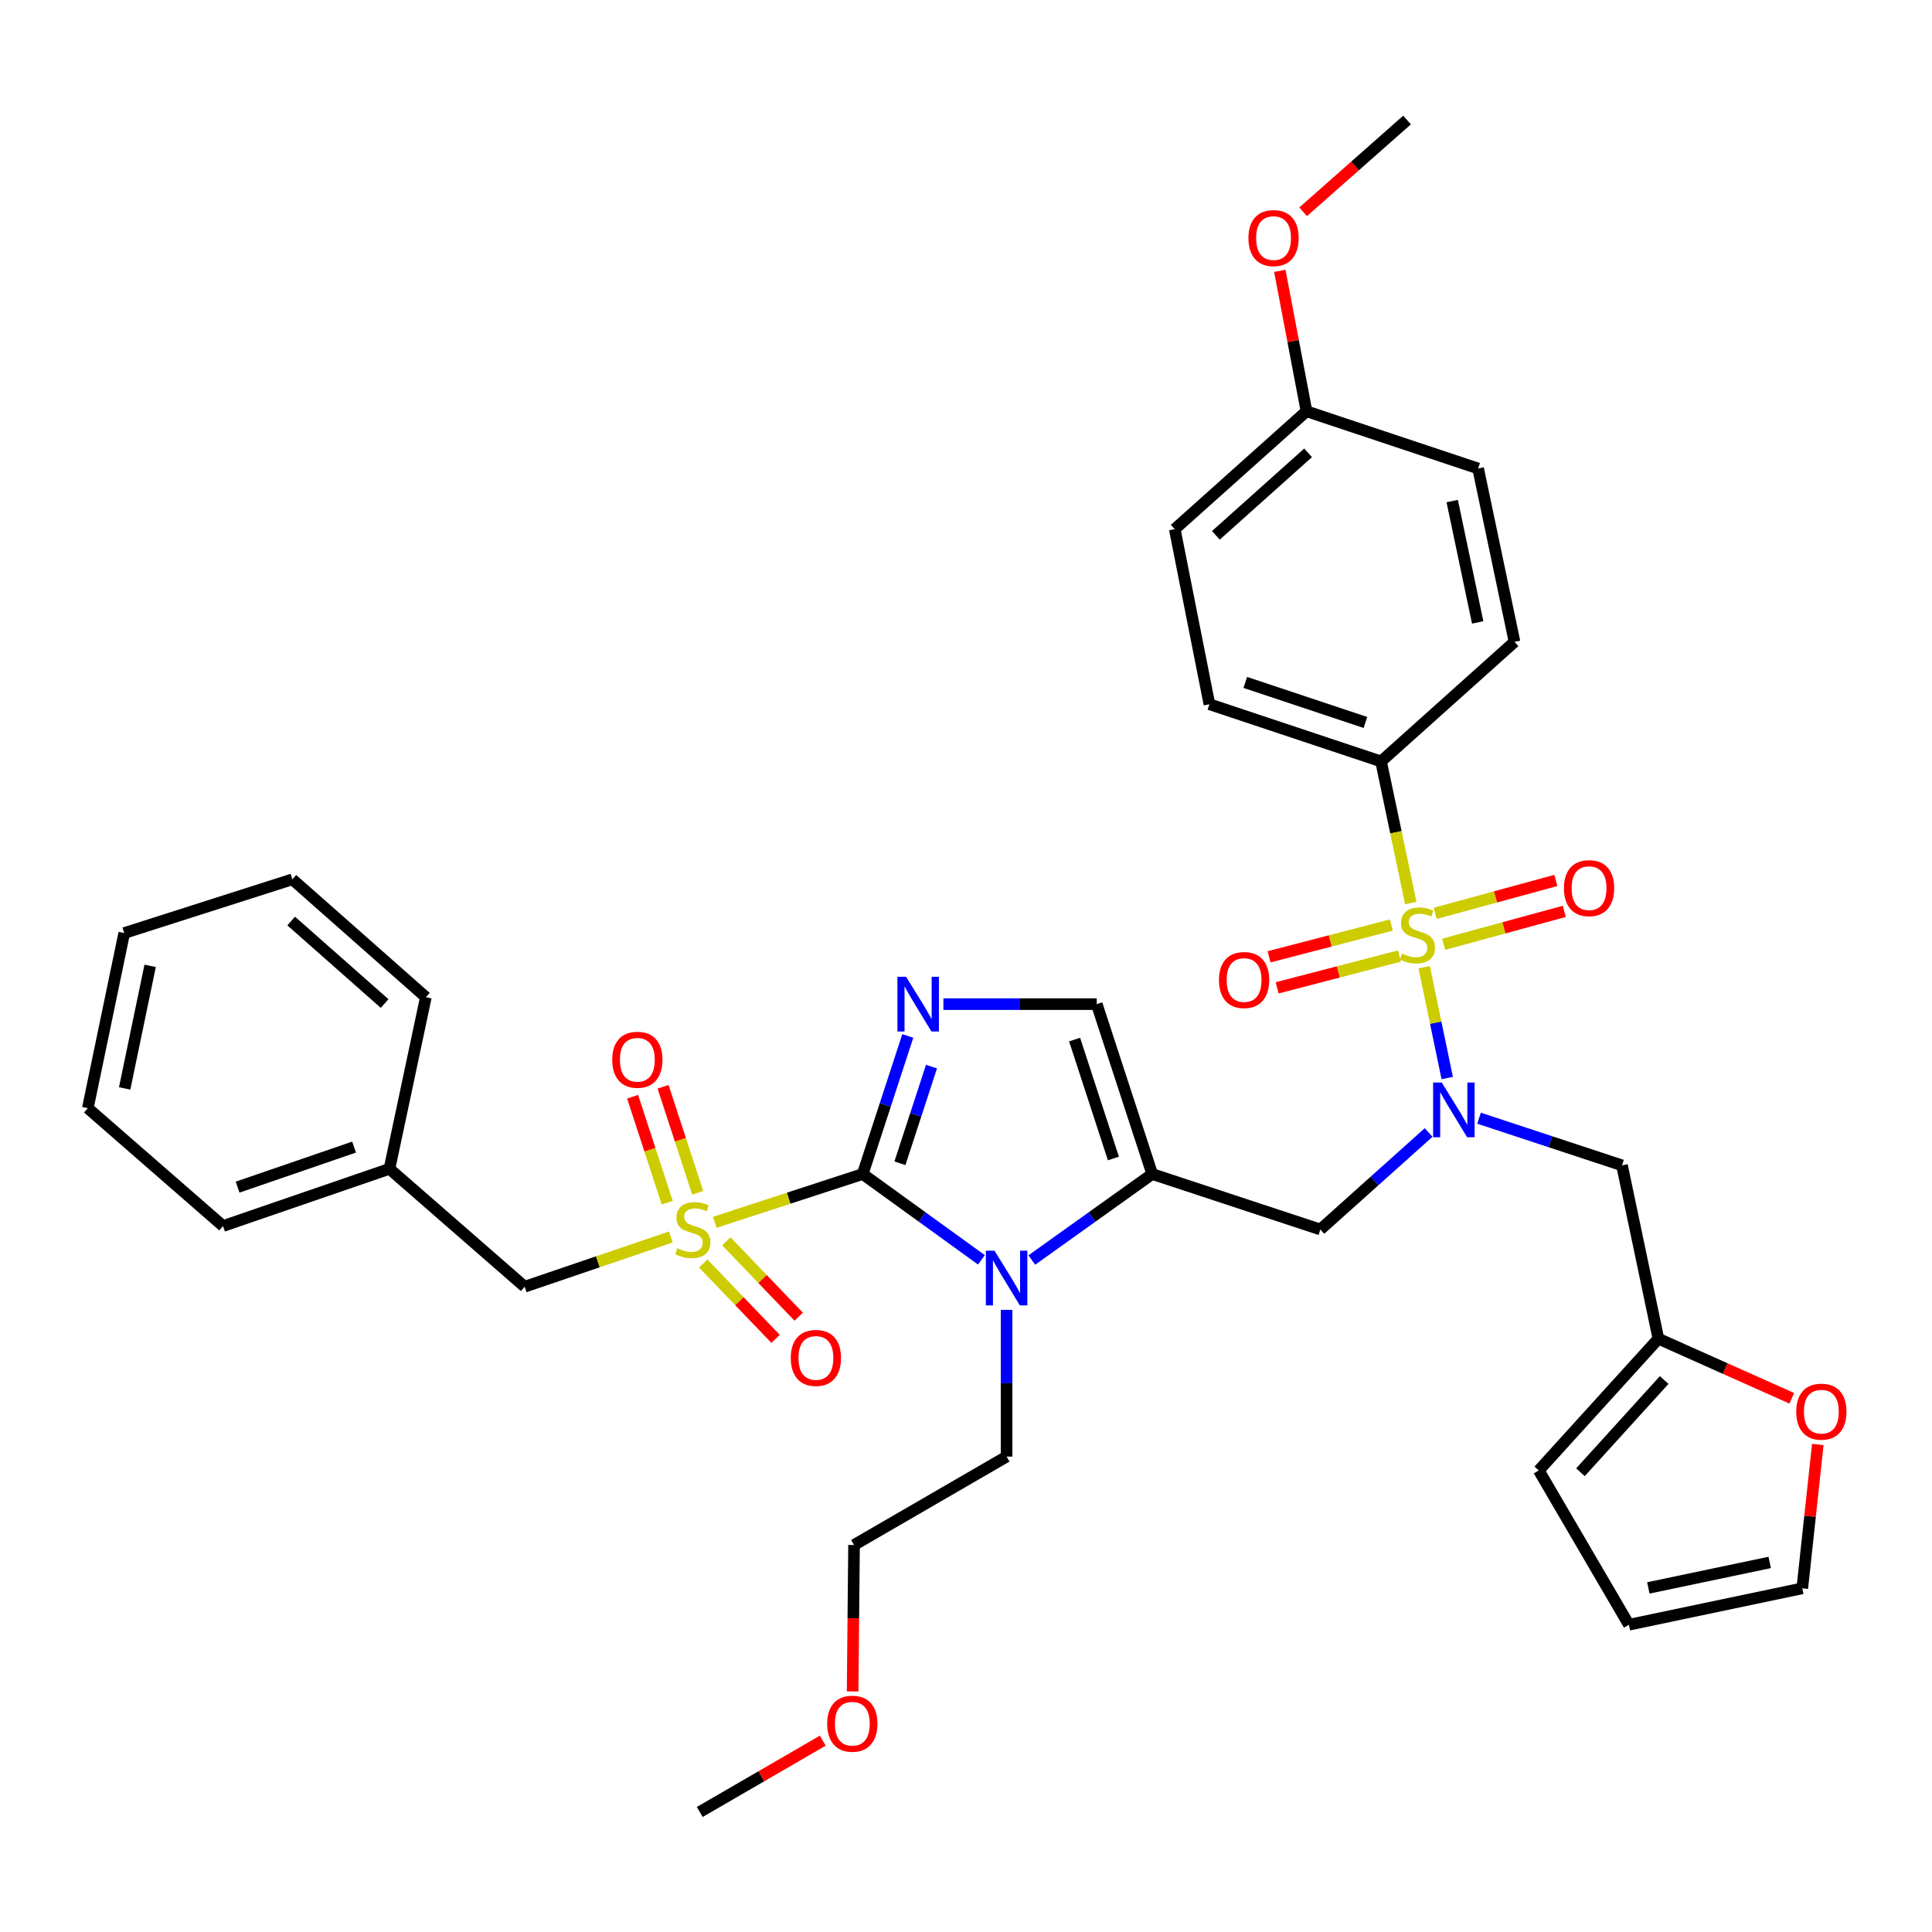 <?xml version='1.0' encoding='iso-8859-1'?>
<svg version='1.1' baseProfile='full'
              xmlns='http://www.w3.org/2000/svg'
                      xmlns:rdkit='http://www.rdkit.org/xml'
                      xmlns:xlink='http://www.w3.org/1999/xlink'
                  xml:space='preserve'
width='1000px' height='1000px' viewBox='0 0 1000 1000'>
<!-- END OF HEADER -->
<rect style='opacity:1.0;fill:#FFFFFF;stroke:none' width='1000' height='1000' x='0' y='0'> </rect>
<path class='bond-0' d='M 739.451,586.177 L 711.434,611.283' style='fill:none;fill-rule:evenodd;stroke:#0000FF;stroke-width:6px;stroke-linecap:butt;stroke-linejoin:miter;stroke-opacity:1' />
<path class='bond-0' d='M 711.434,611.283 L 683.417,636.388' style='fill:none;fill-rule:evenodd;stroke:#000000;stroke-width:6px;stroke-linecap:butt;stroke-linejoin:miter;stroke-opacity:1' />
<path class='bond-1' d='M 749.084,558.001 L 743.118,529.314' style='fill:none;fill-rule:evenodd;stroke:#0000FF;stroke-width:6px;stroke-linecap:butt;stroke-linejoin:miter;stroke-opacity:1' />
<path class='bond-1' d='M 743.118,529.314 L 737.152,500.627' style='fill:none;fill-rule:evenodd;stroke:#CCCC00;stroke-width:6px;stroke-linecap:butt;stroke-linejoin:miter;stroke-opacity:1' />
<path class='bond-2' d='M 765.541,578.773 L 802.544,590.978' style='fill:none;fill-rule:evenodd;stroke:#0000FF;stroke-width:6px;stroke-linecap:butt;stroke-linejoin:miter;stroke-opacity:1' />
<path class='bond-2' d='M 802.544,590.978 L 839.546,603.183' style='fill:none;fill-rule:evenodd;stroke:#000000;stroke-width:6px;stroke-linecap:butt;stroke-linejoin:miter;stroke-opacity:1' />
<path class='bond-3' d='M 714.826,394.126 L 625.992,364.515' style='fill:none;fill-rule:evenodd;stroke:#000000;stroke-width:6px;stroke-linecap:butt;stroke-linejoin:miter;stroke-opacity:1' />
<path class='bond-3' d='M 706.746,373.947 L 644.563,353.219' style='fill:none;fill-rule:evenodd;stroke:#000000;stroke-width:6px;stroke-linecap:butt;stroke-linejoin:miter;stroke-opacity:1' />
<path class='bond-4' d='M 714.826,394.126 L 783.909,332.213' style='fill:none;fill-rule:evenodd;stroke:#000000;stroke-width:6px;stroke-linecap:butt;stroke-linejoin:miter;stroke-opacity:1' />
<path class='bond-5' d='M 714.826,394.126 L 722.522,430.784' style='fill:none;fill-rule:evenodd;stroke:#000000;stroke-width:6px;stroke-linecap:butt;stroke-linejoin:miter;stroke-opacity:1' />
<path class='bond-5' d='M 722.522,430.784 L 730.218,467.441' style='fill:none;fill-rule:evenodd;stroke:#CCCC00;stroke-width:6px;stroke-linecap:butt;stroke-linejoin:miter;stroke-opacity:1' />
<path class='bond-6' d='M 747.228,488.751 L 778.45,480.235' style='fill:none;fill-rule:evenodd;stroke:#CCCC00;stroke-width:6px;stroke-linecap:butt;stroke-linejoin:miter;stroke-opacity:1' />
<path class='bond-6' d='M 778.45,480.235 L 809.672,471.72' style='fill:none;fill-rule:evenodd;stroke:#FF0000;stroke-width:6px;stroke-linecap:butt;stroke-linejoin:miter;stroke-opacity:1' />
<path class='bond-6' d='M 742.863,472.747 L 774.085,464.231' style='fill:none;fill-rule:evenodd;stroke:#CCCC00;stroke-width:6px;stroke-linecap:butt;stroke-linejoin:miter;stroke-opacity:1' />
<path class='bond-6' d='M 774.085,464.231 L 805.307,455.715' style='fill:none;fill-rule:evenodd;stroke:#FF0000;stroke-width:6px;stroke-linecap:butt;stroke-linejoin:miter;stroke-opacity:1' />
<path class='bond-7' d='M 720.179,478.789 L 688.525,487.018' style='fill:none;fill-rule:evenodd;stroke:#CCCC00;stroke-width:6px;stroke-linecap:butt;stroke-linejoin:miter;stroke-opacity:1' />
<path class='bond-7' d='M 688.525,487.018 L 656.872,495.246' style='fill:none;fill-rule:evenodd;stroke:#FF0000;stroke-width:6px;stroke-linecap:butt;stroke-linejoin:miter;stroke-opacity:1' />
<path class='bond-7' d='M 724.352,494.844 L 692.699,503.073' style='fill:none;fill-rule:evenodd;stroke:#CCCC00;stroke-width:6px;stroke-linecap:butt;stroke-linejoin:miter;stroke-opacity:1' />
<path class='bond-7' d='M 692.699,503.073 L 661.046,511.301' style='fill:none;fill-rule:evenodd;stroke:#FF0000;stroke-width:6px;stroke-linecap:butt;stroke-linejoin:miter;stroke-opacity:1' />
<path class='bond-8' d='M 625.992,364.515 L 608.048,273.884' style='fill:none;fill-rule:evenodd;stroke:#000000;stroke-width:6px;stroke-linecap:butt;stroke-linejoin:miter;stroke-opacity:1' />
<path class='bond-9' d='M 783.909,332.213 L 765.071,242.485' style='fill:none;fill-rule:evenodd;stroke:#000000;stroke-width:6px;stroke-linecap:butt;stroke-linejoin:miter;stroke-opacity:1' />
<path class='bond-9' d='M 764.848,322.162 L 751.662,259.353' style='fill:none;fill-rule:evenodd;stroke:#000000;stroke-width:6px;stroke-linecap:butt;stroke-linejoin:miter;stroke-opacity:1' />
<path class='bond-10' d='M 940.889,747.656 L 936.874,784.888' style='fill:none;fill-rule:evenodd;stroke:#FF0000;stroke-width:6px;stroke-linecap:butt;stroke-linejoin:miter;stroke-opacity:1' />
<path class='bond-10' d='M 936.874,784.888 L 932.859,822.119' style='fill:none;fill-rule:evenodd;stroke:#000000;stroke-width:6px;stroke-linecap:butt;stroke-linejoin:miter;stroke-opacity:1' />
<path class='bond-11' d='M 927.42,723.755 L 892.902,708.333' style='fill:none;fill-rule:evenodd;stroke:#FF0000;stroke-width:6px;stroke-linecap:butt;stroke-linejoin:miter;stroke-opacity:1' />
<path class='bond-11' d='M 892.902,708.333 L 858.384,692.91' style='fill:none;fill-rule:evenodd;stroke:#000000;stroke-width:6px;stroke-linecap:butt;stroke-linejoin:miter;stroke-opacity:1' />
<path class='bond-12' d='M 932.859,822.119 L 843.131,840.966' style='fill:none;fill-rule:evenodd;stroke:#000000;stroke-width:6px;stroke-linecap:butt;stroke-linejoin:miter;stroke-opacity:1' />
<path class='bond-12' d='M 915.99,808.712 L 853.18,821.905' style='fill:none;fill-rule:evenodd;stroke:#000000;stroke-width:6px;stroke-linecap:butt;stroke-linejoin:miter;stroke-opacity:1' />
<path class='bond-13' d='M 369.999,632.668 L 408.268,620.169' style='fill:none;fill-rule:evenodd;stroke:#CCCC00;stroke-width:6px;stroke-linecap:butt;stroke-linejoin:miter;stroke-opacity:1' />
<path class='bond-13' d='M 408.268,620.169 L 446.537,607.671' style='fill:none;fill-rule:evenodd;stroke:#000000;stroke-width:6px;stroke-linecap:butt;stroke-linejoin:miter;stroke-opacity:1' />
<path class='bond-14' d='M 347.228,640.259 L 309.399,653.129' style='fill:none;fill-rule:evenodd;stroke:#CCCC00;stroke-width:6px;stroke-linecap:butt;stroke-linejoin:miter;stroke-opacity:1' />
<path class='bond-14' d='M 309.399,653.129 L 271.57,666' style='fill:none;fill-rule:evenodd;stroke:#000000;stroke-width:6px;stroke-linecap:butt;stroke-linejoin:miter;stroke-opacity:1' />
<path class='bond-15' d='M 361.125,617.381 L 352.167,589.948' style='fill:none;fill-rule:evenodd;stroke:#CCCC00;stroke-width:6px;stroke-linecap:butt;stroke-linejoin:miter;stroke-opacity:1' />
<path class='bond-15' d='M 352.167,589.948 L 343.208,562.515' style='fill:none;fill-rule:evenodd;stroke:#FF0000;stroke-width:6px;stroke-linecap:butt;stroke-linejoin:miter;stroke-opacity:1' />
<path class='bond-15' d='M 345.356,622.53 L 336.397,595.097' style='fill:none;fill-rule:evenodd;stroke:#CCCC00;stroke-width:6px;stroke-linecap:butt;stroke-linejoin:miter;stroke-opacity:1' />
<path class='bond-15' d='M 336.397,595.097 L 327.439,567.664' style='fill:none;fill-rule:evenodd;stroke:#FF0000;stroke-width:6px;stroke-linecap:butt;stroke-linejoin:miter;stroke-opacity:1' />
<path class='bond-16' d='M 364.002,653.992 L 382.718,673.498' style='fill:none;fill-rule:evenodd;stroke:#CCCC00;stroke-width:6px;stroke-linecap:butt;stroke-linejoin:miter;stroke-opacity:1' />
<path class='bond-16' d='M 382.718,673.498 L 401.434,693.005' style='fill:none;fill-rule:evenodd;stroke:#FF0000;stroke-width:6px;stroke-linecap:butt;stroke-linejoin:miter;stroke-opacity:1' />
<path class='bond-16' d='M 375.972,642.507 L 394.688,662.013' style='fill:none;fill-rule:evenodd;stroke:#CCCC00;stroke-width:6px;stroke-linecap:butt;stroke-linejoin:miter;stroke-opacity:1' />
<path class='bond-16' d='M 394.688,662.013 L 413.404,681.52' style='fill:none;fill-rule:evenodd;stroke:#FF0000;stroke-width:6px;stroke-linecap:butt;stroke-linejoin:miter;stroke-opacity:1' />
<path class='bond-17' d='M 271.57,666 L 201.584,604.98' style='fill:none;fill-rule:evenodd;stroke:#000000;stroke-width:6px;stroke-linecap:butt;stroke-linejoin:miter;stroke-opacity:1' />
<path class='bond-18' d='M 201.584,604.98 L 115.441,634.591' style='fill:none;fill-rule:evenodd;stroke:#000000;stroke-width:6px;stroke-linecap:butt;stroke-linejoin:miter;stroke-opacity:1' />
<path class='bond-18' d='M 183.27,593.734 L 122.97,614.462' style='fill:none;fill-rule:evenodd;stroke:#000000;stroke-width:6px;stroke-linecap:butt;stroke-linejoin:miter;stroke-opacity:1' />
<path class='bond-19' d='M 201.584,604.98 L 220.421,516.147' style='fill:none;fill-rule:evenodd;stroke:#000000;stroke-width:6px;stroke-linecap:butt;stroke-linejoin:miter;stroke-opacity:1' />
<path class='bond-20' d='M 115.441,634.591 L 45.455,573.581' style='fill:none;fill-rule:evenodd;stroke:#000000;stroke-width:6px;stroke-linecap:butt;stroke-linejoin:miter;stroke-opacity:1' />
<path class='bond-21' d='M 534.068,652.185 L 565.224,629.928' style='fill:none;fill-rule:evenodd;stroke:#0000FF;stroke-width:6px;stroke-linecap:butt;stroke-linejoin:miter;stroke-opacity:1' />
<path class='bond-21' d='M 565.224,629.928 L 596.381,607.671' style='fill:none;fill-rule:evenodd;stroke:#000000;stroke-width:6px;stroke-linecap:butt;stroke-linejoin:miter;stroke-opacity:1' />
<path class='bond-22' d='M 507.975,652.086 L 477.256,629.879' style='fill:none;fill-rule:evenodd;stroke:#0000FF;stroke-width:6px;stroke-linecap:butt;stroke-linejoin:miter;stroke-opacity:1' />
<path class='bond-22' d='M 477.256,629.879 L 446.537,607.671' style='fill:none;fill-rule:evenodd;stroke:#000000;stroke-width:6px;stroke-linecap:butt;stroke-linejoin:miter;stroke-opacity:1' />
<path class='bond-23' d='M 521.012,677.982 L 521.012,715.956' style='fill:none;fill-rule:evenodd;stroke:#0000FF;stroke-width:6px;stroke-linecap:butt;stroke-linejoin:miter;stroke-opacity:1' />
<path class='bond-23' d='M 521.012,715.956 L 521.012,753.93' style='fill:none;fill-rule:evenodd;stroke:#000000;stroke-width:6px;stroke-linecap:butt;stroke-linejoin:miter;stroke-opacity:1' />
<path class='bond-24' d='M 596.381,607.671 L 567.673,519.741' style='fill:none;fill-rule:evenodd;stroke:#000000;stroke-width:6px;stroke-linecap:butt;stroke-linejoin:miter;stroke-opacity:1' />
<path class='bond-24' d='M 576.305,599.63 L 556.209,538.079' style='fill:none;fill-rule:evenodd;stroke:#000000;stroke-width:6px;stroke-linecap:butt;stroke-linejoin:miter;stroke-opacity:1' />
<path class='bond-25' d='M 596.381,607.671 L 683.417,636.388' style='fill:none;fill-rule:evenodd;stroke:#000000;stroke-width:6px;stroke-linecap:butt;stroke-linejoin:miter;stroke-opacity:1' />
<path class='bond-26' d='M 567.673,519.741 L 527.984,519.741' style='fill:none;fill-rule:evenodd;stroke:#000000;stroke-width:6px;stroke-linecap:butt;stroke-linejoin:miter;stroke-opacity:1' />
<path class='bond-26' d='M 527.984,519.741 L 488.296,519.741' style='fill:none;fill-rule:evenodd;stroke:#0000FF;stroke-width:6px;stroke-linecap:butt;stroke-linejoin:miter;stroke-opacity:1' />
<path class='bond-27' d='M 469.867,536.213 L 458.202,571.942' style='fill:none;fill-rule:evenodd;stroke:#0000FF;stroke-width:6px;stroke-linecap:butt;stroke-linejoin:miter;stroke-opacity:1' />
<path class='bond-27' d='M 458.202,571.942 L 446.537,607.671' style='fill:none;fill-rule:evenodd;stroke:#000000;stroke-width:6px;stroke-linecap:butt;stroke-linejoin:miter;stroke-opacity:1' />
<path class='bond-27' d='M 482.137,552.08 L 473.972,577.091' style='fill:none;fill-rule:evenodd;stroke:#0000FF;stroke-width:6px;stroke-linecap:butt;stroke-linejoin:miter;stroke-opacity:1' />
<path class='bond-27' d='M 473.972,577.091 L 465.806,602.101' style='fill:none;fill-rule:evenodd;stroke:#000000;stroke-width:6px;stroke-linecap:butt;stroke-linejoin:miter;stroke-opacity:1' />
<path class='bond-28' d='M 441.316,875.476 L 441.682,837.582' style='fill:none;fill-rule:evenodd;stroke:#FF0000;stroke-width:6px;stroke-linecap:butt;stroke-linejoin:miter;stroke-opacity:1' />
<path class='bond-28' d='M 441.682,837.582 L 442.049,799.688' style='fill:none;fill-rule:evenodd;stroke:#000000;stroke-width:6px;stroke-linecap:butt;stroke-linejoin:miter;stroke-opacity:1' />
<path class='bond-29' d='M 425.873,900.963 L 394.032,919.418' style='fill:none;fill-rule:evenodd;stroke:#FF0000;stroke-width:6px;stroke-linecap:butt;stroke-linejoin:miter;stroke-opacity:1' />
<path class='bond-29' d='M 394.032,919.418 L 362.192,937.873' style='fill:none;fill-rule:evenodd;stroke:#000000;stroke-width:6px;stroke-linecap:butt;stroke-linejoin:miter;stroke-opacity:1' />
<path class='bond-30' d='M 521.012,753.93 L 442.049,799.688' style='fill:none;fill-rule:evenodd;stroke:#000000;stroke-width:6px;stroke-linecap:butt;stroke-linejoin:miter;stroke-opacity:1' />
<path class='bond-31' d='M 220.421,516.147 L 151.338,455.136' style='fill:none;fill-rule:evenodd;stroke:#000000;stroke-width:6px;stroke-linecap:butt;stroke-linejoin:miter;stroke-opacity:1' />
<path class='bond-31' d='M 199.078,519.429 L 150.719,476.722' style='fill:none;fill-rule:evenodd;stroke:#000000;stroke-width:6px;stroke-linecap:butt;stroke-linejoin:miter;stroke-opacity:1' />
<path class='bond-32' d='M 45.455,573.581 L 64.301,482.95' style='fill:none;fill-rule:evenodd;stroke:#000000;stroke-width:6px;stroke-linecap:butt;stroke-linejoin:miter;stroke-opacity:1' />
<path class='bond-32' d='M 64.523,563.364 L 77.716,499.922' style='fill:none;fill-rule:evenodd;stroke:#000000;stroke-width:6px;stroke-linecap:butt;stroke-linejoin:miter;stroke-opacity:1' />
<path class='bond-33' d='M 151.338,455.136 L 64.301,482.95' style='fill:none;fill-rule:evenodd;stroke:#000000;stroke-width:6px;stroke-linecap:butt;stroke-linejoin:miter;stroke-opacity:1' />
<path class='bond-34' d='M 843.131,840.966 L 796.471,761.109' style='fill:none;fill-rule:evenodd;stroke:#000000;stroke-width:6px;stroke-linecap:butt;stroke-linejoin:miter;stroke-opacity:1' />
<path class='bond-35' d='M 796.471,761.109 L 858.384,692.91' style='fill:none;fill-rule:evenodd;stroke:#000000;stroke-width:6px;stroke-linecap:butt;stroke-linejoin:miter;stroke-opacity:1' />
<path class='bond-35' d='M 818.04,762.03 L 861.379,714.291' style='fill:none;fill-rule:evenodd;stroke:#000000;stroke-width:6px;stroke-linecap:butt;stroke-linejoin:miter;stroke-opacity:1' />
<path class='bond-36' d='M 858.384,692.91 L 839.546,603.183' style='fill:none;fill-rule:evenodd;stroke:#000000;stroke-width:6px;stroke-linecap:butt;stroke-linejoin:miter;stroke-opacity:1' />
<path class='bond-37' d='M 676.238,212.874 L 765.071,242.485' style='fill:none;fill-rule:evenodd;stroke:#000000;stroke-width:6px;stroke-linecap:butt;stroke-linejoin:miter;stroke-opacity:1' />
<path class='bond-38' d='M 676.238,212.874 L 669.332,176.532' style='fill:none;fill-rule:evenodd;stroke:#000000;stroke-width:6px;stroke-linecap:butt;stroke-linejoin:miter;stroke-opacity:1' />
<path class='bond-38' d='M 669.332,176.532 L 662.427,140.19' style='fill:none;fill-rule:evenodd;stroke:#FF0000;stroke-width:6px;stroke-linecap:butt;stroke-linejoin:miter;stroke-opacity:1' />
<path class='bond-39' d='M 676.238,212.874 L 608.048,273.884' style='fill:none;fill-rule:evenodd;stroke:#000000;stroke-width:6px;stroke-linecap:butt;stroke-linejoin:miter;stroke-opacity:1' />
<path class='bond-39' d='M 677.071,234.388 L 629.338,277.096' style='fill:none;fill-rule:evenodd;stroke:#000000;stroke-width:6px;stroke-linecap:butt;stroke-linejoin:miter;stroke-opacity:1' />
<path class='bond-40' d='M 674.493,109.63 L 701.387,85.879' style='fill:none;fill-rule:evenodd;stroke:#FF0000;stroke-width:6px;stroke-linecap:butt;stroke-linejoin:miter;stroke-opacity:1' />
<path class='bond-40' d='M 701.387,85.879 L 728.281,62.127' style='fill:none;fill-rule:evenodd;stroke:#000000;stroke-width:6px;stroke-linecap:butt;stroke-linejoin:miter;stroke-opacity:1' />
<path  class='atom-0' d='M 746.25 560.315
L 755.53 575.315
Q 756.45 576.795, 757.93 579.475
Q 759.41 582.155, 759.49 582.315
L 759.49 560.315
L 763.25 560.315
L 763.25 588.635
L 759.37 588.635
L 749.41 572.235
Q 748.25 570.315, 747.01 568.115
Q 745.81 565.915, 745.45 565.235
L 745.45 588.635
L 741.77 588.635
L 741.77 560.315
L 746.25 560.315
' fill='#0000FF'/>
<path  class='atom-2' d='M 725.663 493.573
Q 725.983 493.693, 727.303 494.253
Q 728.623 494.813, 730.063 495.173
Q 731.543 495.493, 732.983 495.493
Q 735.663 495.493, 737.223 494.213
Q 738.783 492.893, 738.783 490.613
Q 738.783 489.053, 737.983 488.093
Q 737.223 487.133, 736.023 486.613
Q 734.823 486.093, 732.823 485.493
Q 730.303 484.733, 728.783 484.013
Q 727.303 483.293, 726.223 481.773
Q 725.183 480.253, 725.183 477.693
Q 725.183 474.133, 727.583 471.933
Q 730.023 469.733, 734.823 469.733
Q 738.103 469.733, 741.823 471.293
L 740.903 474.373
Q 737.503 472.973, 734.943 472.973
Q 732.183 472.973, 730.663 474.133
Q 729.143 475.253, 729.183 477.213
Q 729.183 478.733, 729.943 479.653
Q 730.743 480.573, 731.863 481.093
Q 733.023 481.613, 734.943 482.213
Q 737.503 483.013, 739.023 483.813
Q 740.543 484.613, 741.623 486.253
Q 742.743 487.853, 742.743 490.613
Q 742.743 494.533, 740.103 496.653
Q 737.503 498.733, 733.143 498.733
Q 730.623 498.733, 728.703 498.173
Q 726.823 497.653, 724.583 496.733
L 725.663 493.573
' fill='#CCCC00'/>
<path  class='atom-3' d='M 809.497 459.704
Q 809.497 452.904, 812.857 449.104
Q 816.217 445.304, 822.497 445.304
Q 828.777 445.304, 832.137 449.104
Q 835.497 452.904, 835.497 459.704
Q 835.497 466.584, 832.097 470.504
Q 828.697 474.384, 822.497 474.384
Q 816.257 474.384, 812.857 470.504
Q 809.497 466.624, 809.497 459.704
M 822.497 471.184
Q 826.817 471.184, 829.137 468.304
Q 831.497 465.384, 831.497 459.704
Q 831.497 454.144, 829.137 451.344
Q 826.817 448.504, 822.497 448.504
Q 818.177 448.504, 815.817 451.304
Q 813.497 454.104, 813.497 459.704
Q 813.497 465.424, 815.817 468.304
Q 818.177 471.184, 822.497 471.184
' fill='#FF0000'/>
<path  class='atom-4' d='M 630.936 507.259
Q 630.936 500.459, 634.296 496.659
Q 637.656 492.859, 643.936 492.859
Q 650.216 492.859, 653.576 496.659
Q 656.936 500.459, 656.936 507.259
Q 656.936 514.139, 653.536 518.059
Q 650.136 521.939, 643.936 521.939
Q 637.696 521.939, 634.296 518.059
Q 630.936 514.179, 630.936 507.259
M 643.936 518.739
Q 648.256 518.739, 650.576 515.859
Q 652.936 512.939, 652.936 507.259
Q 652.936 501.699, 650.576 498.899
Q 648.256 496.059, 643.936 496.059
Q 639.616 496.059, 637.256 498.859
Q 634.936 501.659, 634.936 507.259
Q 634.936 512.979, 637.256 515.859
Q 639.616 518.739, 643.936 518.739
' fill='#FF0000'/>
<path  class='atom-7' d='M 929.729 730.675
Q 929.729 723.875, 933.089 720.075
Q 936.449 716.275, 942.729 716.275
Q 949.009 716.275, 952.369 720.075
Q 955.729 723.875, 955.729 730.675
Q 955.729 737.555, 952.329 741.475
Q 948.929 745.355, 942.729 745.355
Q 936.489 745.355, 933.089 741.475
Q 929.729 737.595, 929.729 730.675
M 942.729 742.155
Q 947.049 742.155, 949.369 739.275
Q 951.729 736.355, 951.729 730.675
Q 951.729 725.115, 949.369 722.315
Q 947.049 719.475, 942.729 719.475
Q 938.409 719.475, 936.049 722.275
Q 933.729 725.075, 933.729 730.675
Q 933.729 736.395, 936.049 739.275
Q 938.409 742.155, 942.729 742.155
' fill='#FF0000'/>
<path  class='atom-9' d='M 350.607 646.108
Q 350.927 646.228, 352.247 646.788
Q 353.567 647.348, 355.007 647.708
Q 356.487 648.028, 357.927 648.028
Q 360.607 648.028, 362.167 646.748
Q 363.727 645.428, 363.727 643.148
Q 363.727 641.588, 362.927 640.628
Q 362.167 639.668, 360.967 639.148
Q 359.767 638.628, 357.767 638.028
Q 355.247 637.268, 353.727 636.548
Q 352.247 635.828, 351.167 634.308
Q 350.127 632.788, 350.127 630.228
Q 350.127 626.668, 352.527 624.468
Q 354.967 622.268, 359.767 622.268
Q 363.047 622.268, 366.767 623.828
L 365.847 626.908
Q 362.447 625.508, 359.887 625.508
Q 357.127 625.508, 355.607 626.668
Q 354.087 627.788, 354.127 629.748
Q 354.127 631.268, 354.887 632.188
Q 355.687 633.108, 356.807 633.628
Q 357.967 634.148, 359.887 634.748
Q 362.447 635.548, 363.967 636.348
Q 365.487 637.148, 366.567 638.788
Q 367.687 640.388, 367.687 643.148
Q 367.687 647.068, 365.047 649.188
Q 362.447 651.268, 358.087 651.268
Q 355.567 651.268, 353.647 650.708
Q 351.767 650.188, 349.527 649.268
L 350.607 646.108
' fill='#CCCC00'/>
<path  class='atom-11' d='M 316.89 548.529
Q 316.89 541.729, 320.25 537.929
Q 323.61 534.129, 329.89 534.129
Q 336.17 534.129, 339.53 537.929
Q 342.89 541.729, 342.89 548.529
Q 342.89 555.409, 339.49 559.329
Q 336.09 563.209, 329.89 563.209
Q 323.65 563.209, 320.25 559.329
Q 316.89 555.449, 316.89 548.529
M 329.89 560.009
Q 334.21 560.009, 336.53 557.129
Q 338.89 554.209, 338.89 548.529
Q 338.89 542.969, 336.53 540.169
Q 334.21 537.329, 329.89 537.329
Q 325.57 537.329, 323.21 540.129
Q 320.89 542.929, 320.89 548.529
Q 320.89 554.249, 323.21 557.129
Q 325.57 560.009, 329.89 560.009
' fill='#FF0000'/>
<path  class='atom-12' d='M 409.308 702.861
Q 409.308 696.061, 412.668 692.261
Q 416.028 688.461, 422.308 688.461
Q 428.588 688.461, 431.948 692.261
Q 435.308 696.061, 435.308 702.861
Q 435.308 709.741, 431.908 713.661
Q 428.508 717.541, 422.308 717.541
Q 416.068 717.541, 412.668 713.661
Q 409.308 709.781, 409.308 702.861
M 422.308 714.341
Q 426.628 714.341, 428.948 711.461
Q 431.308 708.541, 431.308 702.861
Q 431.308 697.301, 428.948 694.501
Q 426.628 691.661, 422.308 691.661
Q 417.988 691.661, 415.628 694.461
Q 413.308 697.261, 413.308 702.861
Q 413.308 708.581, 415.628 711.461
Q 417.988 714.341, 422.308 714.341
' fill='#FF0000'/>
<path  class='atom-15' d='M 514.752 647.351
L 524.032 662.351
Q 524.952 663.831, 526.432 666.511
Q 527.912 669.191, 527.992 669.351
L 527.992 647.351
L 531.752 647.351
L 531.752 675.671
L 527.872 675.671
L 517.912 659.271
Q 516.752 657.351, 515.512 655.151
Q 514.312 652.951, 513.952 652.271
L 513.952 675.671
L 510.272 675.671
L 510.272 647.351
L 514.752 647.351
' fill='#0000FF'/>
<path  class='atom-18' d='M 468.985 505.581
L 478.265 520.581
Q 479.185 522.061, 480.665 524.741
Q 482.145 527.421, 482.225 527.581
L 482.225 505.581
L 485.985 505.581
L 485.985 533.901
L 482.105 533.901
L 472.145 517.501
Q 470.985 515.581, 469.745 513.381
Q 468.545 511.181, 468.185 510.501
L 468.185 533.901
L 464.505 533.901
L 464.505 505.581
L 468.985 505.581
' fill='#0000FF'/>
<path  class='atom-20' d='M 428.155 892.186
Q 428.155 885.386, 431.515 881.586
Q 434.875 877.786, 441.155 877.786
Q 447.435 877.786, 450.795 881.586
Q 454.155 885.386, 454.155 892.186
Q 454.155 899.066, 450.755 902.986
Q 447.355 906.866, 441.155 906.866
Q 434.915 906.866, 431.515 902.986
Q 428.155 899.106, 428.155 892.186
M 441.155 903.666
Q 445.475 903.666, 447.795 900.786
Q 450.155 897.866, 450.155 892.186
Q 450.155 886.626, 447.795 883.826
Q 445.475 880.986, 441.155 880.986
Q 436.835 880.986, 434.475 883.786
Q 432.155 886.586, 432.155 892.186
Q 432.155 897.906, 434.475 900.786
Q 436.835 903.666, 441.155 903.666
' fill='#FF0000'/>
<path  class='atom-36' d='M 646.188 123.226
Q 646.188 116.426, 649.548 112.626
Q 652.908 108.826, 659.188 108.826
Q 665.468 108.826, 668.828 112.626
Q 672.188 116.426, 672.188 123.226
Q 672.188 130.106, 668.788 134.026
Q 665.388 137.906, 659.188 137.906
Q 652.948 137.906, 649.548 134.026
Q 646.188 130.146, 646.188 123.226
M 659.188 134.706
Q 663.508 134.706, 665.828 131.826
Q 668.188 128.906, 668.188 123.226
Q 668.188 117.666, 665.828 114.866
Q 663.508 112.026, 659.188 112.026
Q 654.868 112.026, 652.508 114.826
Q 650.188 117.626, 650.188 123.226
Q 650.188 128.946, 652.508 131.826
Q 654.868 134.706, 659.188 134.706
' fill='#FF0000'/>
</svg>
